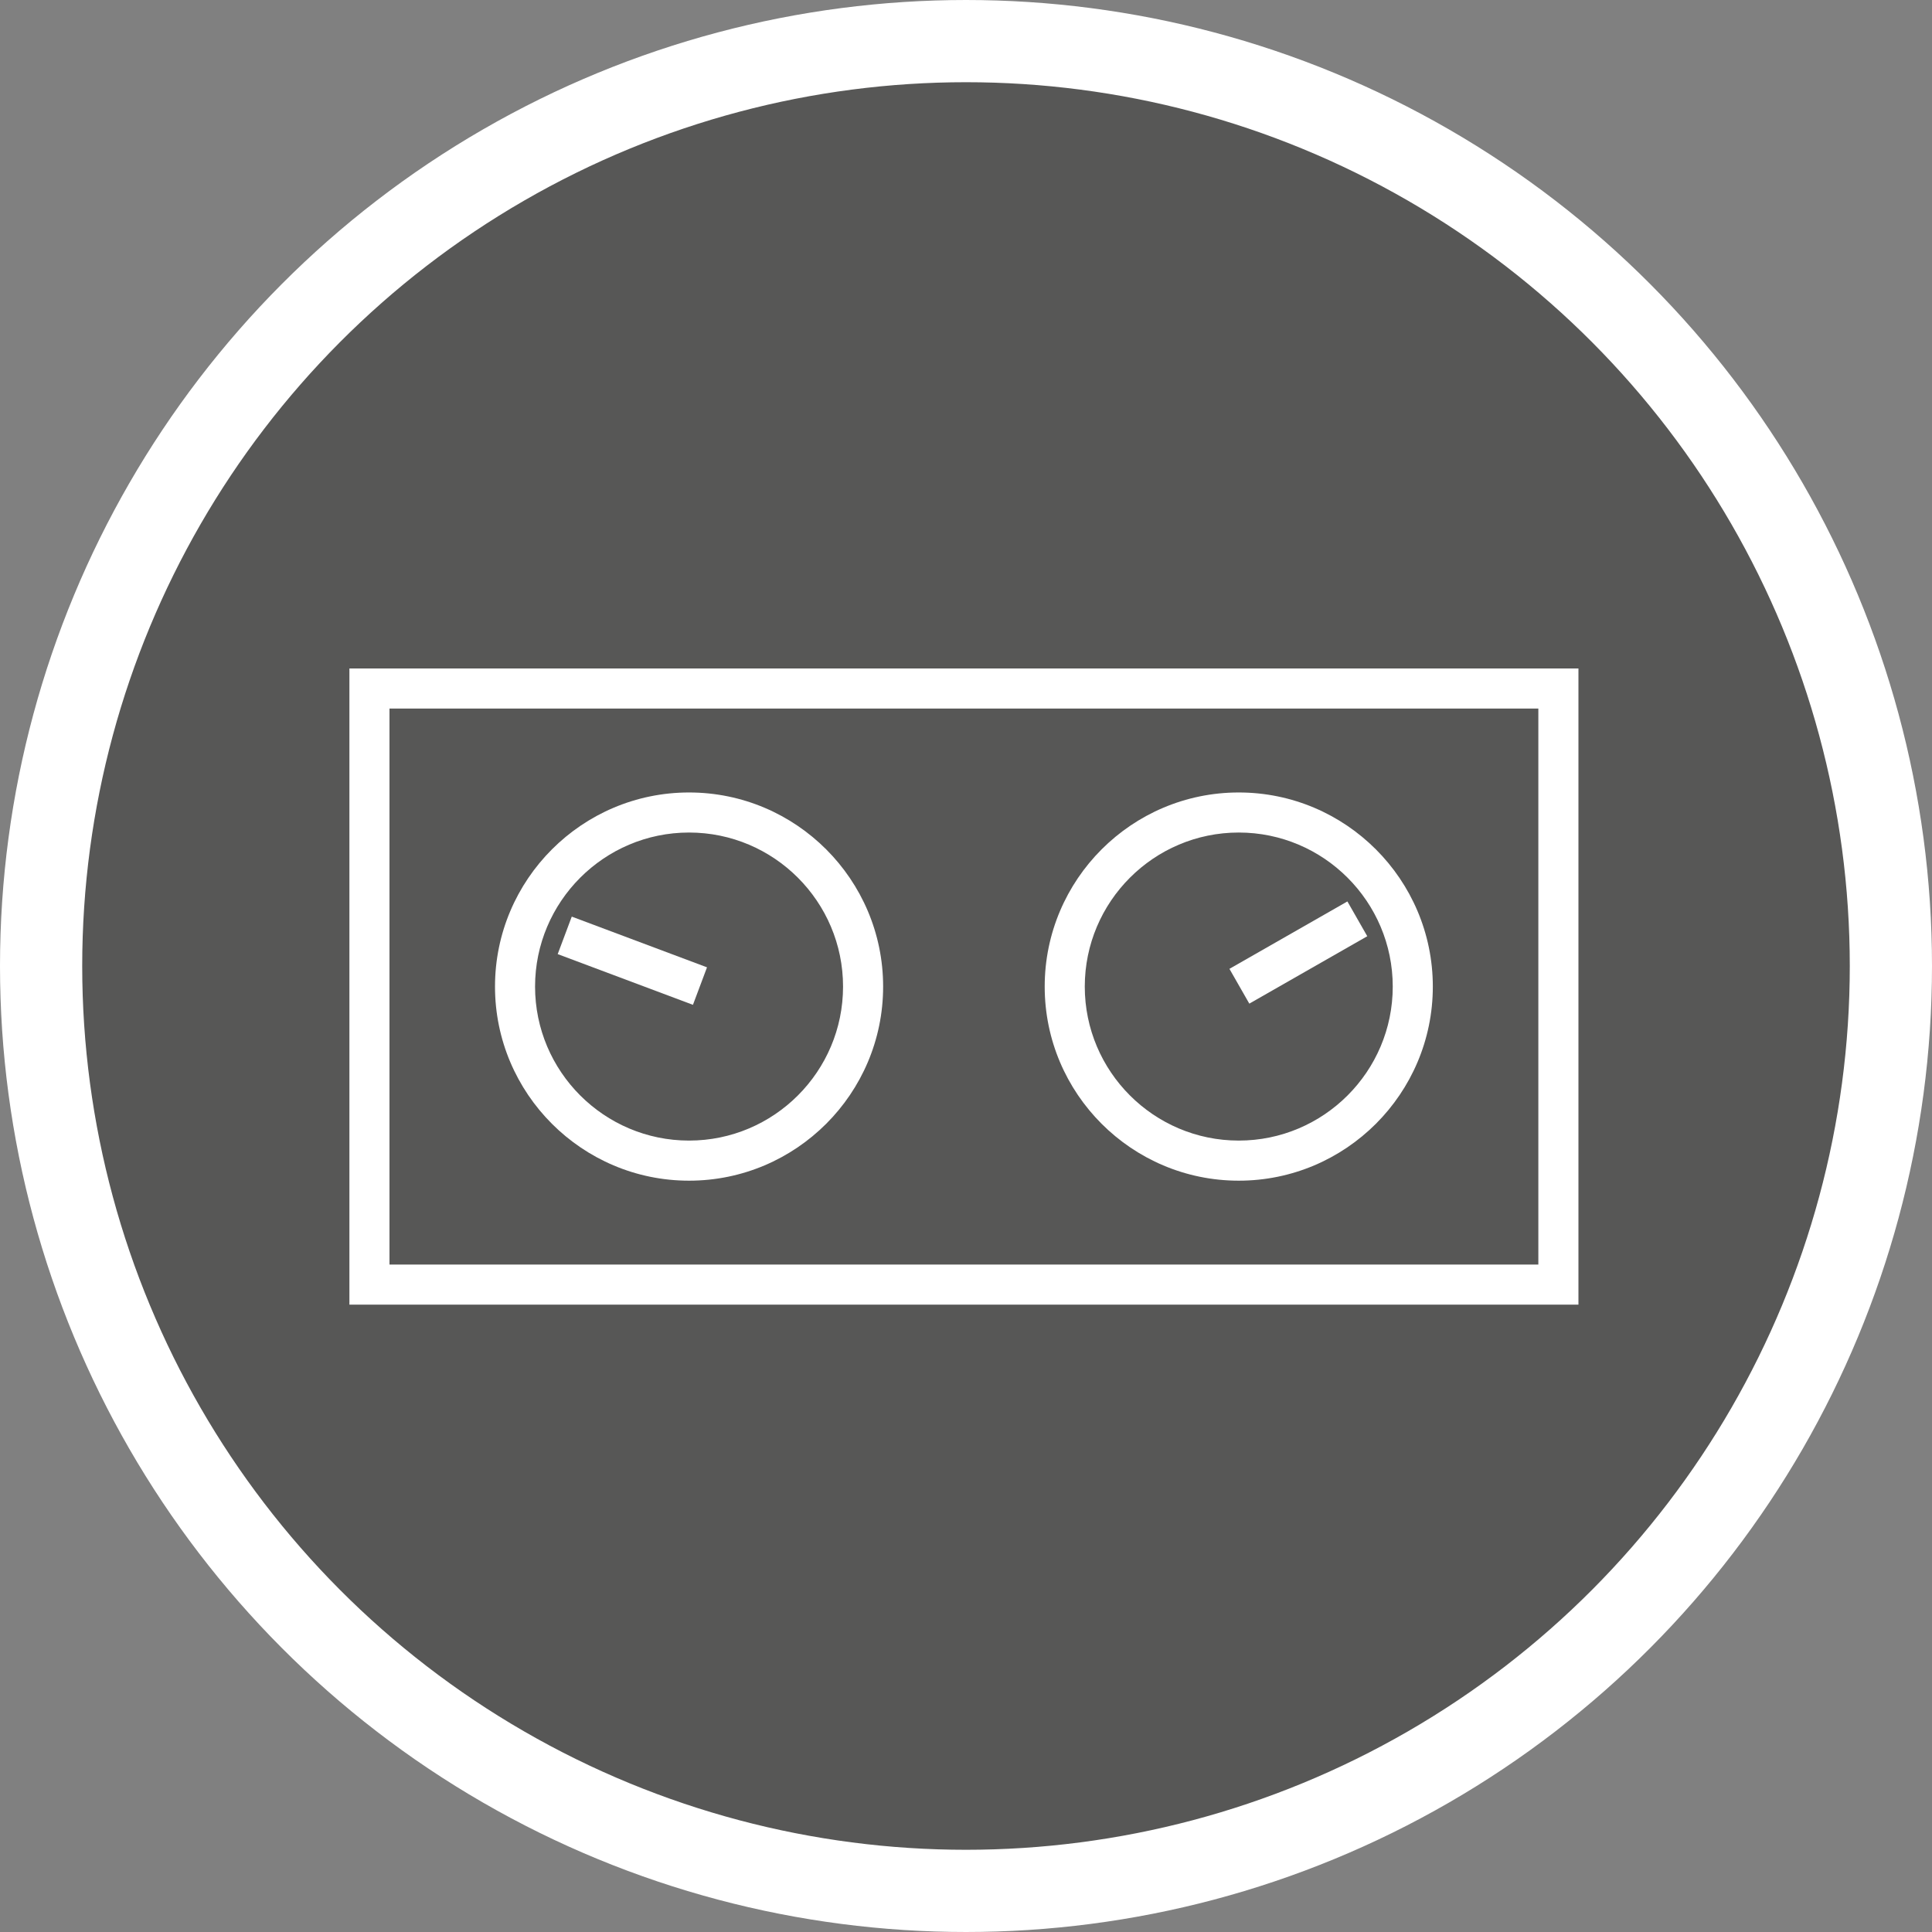 <?xml version="1.0" encoding="utf-8"?>
<!-- Generator: Adobe Illustrator 15.1.0, SVG Export Plug-In . SVG Version: 6.00 Build 0)  -->
<!DOCTYPE svg PUBLIC "-//W3C//DTD SVG 1.1//EN" "http://www.w3.org/Graphics/SVG/1.1/DTD/svg11.dtd">
<svg version="1.1" id="Ebene_1" xmlns="http://www.w3.org/2000/svg" xmlns:xlink="http://www.w3.org/1999/xlink" x="0px" y="0px"
	 width="94px" height="94px" viewBox="0 0 94 94" enable-background="new 0 0 94 94" xml:space="preserve">
<rect x="0" y="0" width="94" height="94" fill="#808080" stroke="none"/>
<rect fill="none" width="94" height="94"/>
<g>
	<g>
		<path fill="#575756" d="M47,92c24.854,0,45-20.146,45-45C92,22.148,71.854,2,47,2S2,22.148,2,47C2,71.854,22.146,92,47,92"/>
		<circle fill="none" stroke="#FFFFFF" stroke-width="4" cx="47" cy="47" r="45"/>
	</g>
	<path fill="#FFFFFF" d="M18.95,61.527h55.897V34.473H18.95V61.527z M76.798,63.477H17V32.523h59.798V63.477z"/>
	<g>
		<path fill="#FFFFFF" d="M33.525,40.506c-4.131,0-7.492,3.363-7.492,7.496c0,4.131,3.361,7.492,7.492,7.492
			c4.133,0,7.493-3.361,7.493-7.492C41.019,43.869,37.658,40.506,33.525,40.506 M33.525,57.445c-5.205,0-9.441-4.236-9.441-9.443
			s4.236-9.445,9.441-9.445c5.207,0,9.443,4.238,9.443,9.445S38.732,57.445,33.525,57.445"/>
		<path fill="#FFFFFF" d="M60.27,40.506c-4.131,0-7.491,3.363-7.491,7.496c0,4.131,3.36,7.492,7.491,7.492
			c4.132,0,7.493-3.361,7.493-7.492C67.763,43.869,64.401,40.506,60.27,40.506 M60.27,57.445c-5.206,0-9.441-4.236-9.441-9.443
			s4.235-9.445,9.441-9.445c5.207,0,9.443,4.238,9.443,9.445S65.477,57.445,60.27,57.445"/>
	</g>
	
		<rect x="27.236" y="45.792" transform="matrix(0.936 0.351 -0.351 0.936 18.399 -7.824)" fill="#FFFFFF" width="7.03" height="1.949"/>
	
		<rect x="62.165" y="43.058" transform="matrix(0.496 0.868 -0.868 0.496 72.097 -31.457)" fill="#FFFFFF" width="1.95" height="6.612"/>
</g>
</svg>

